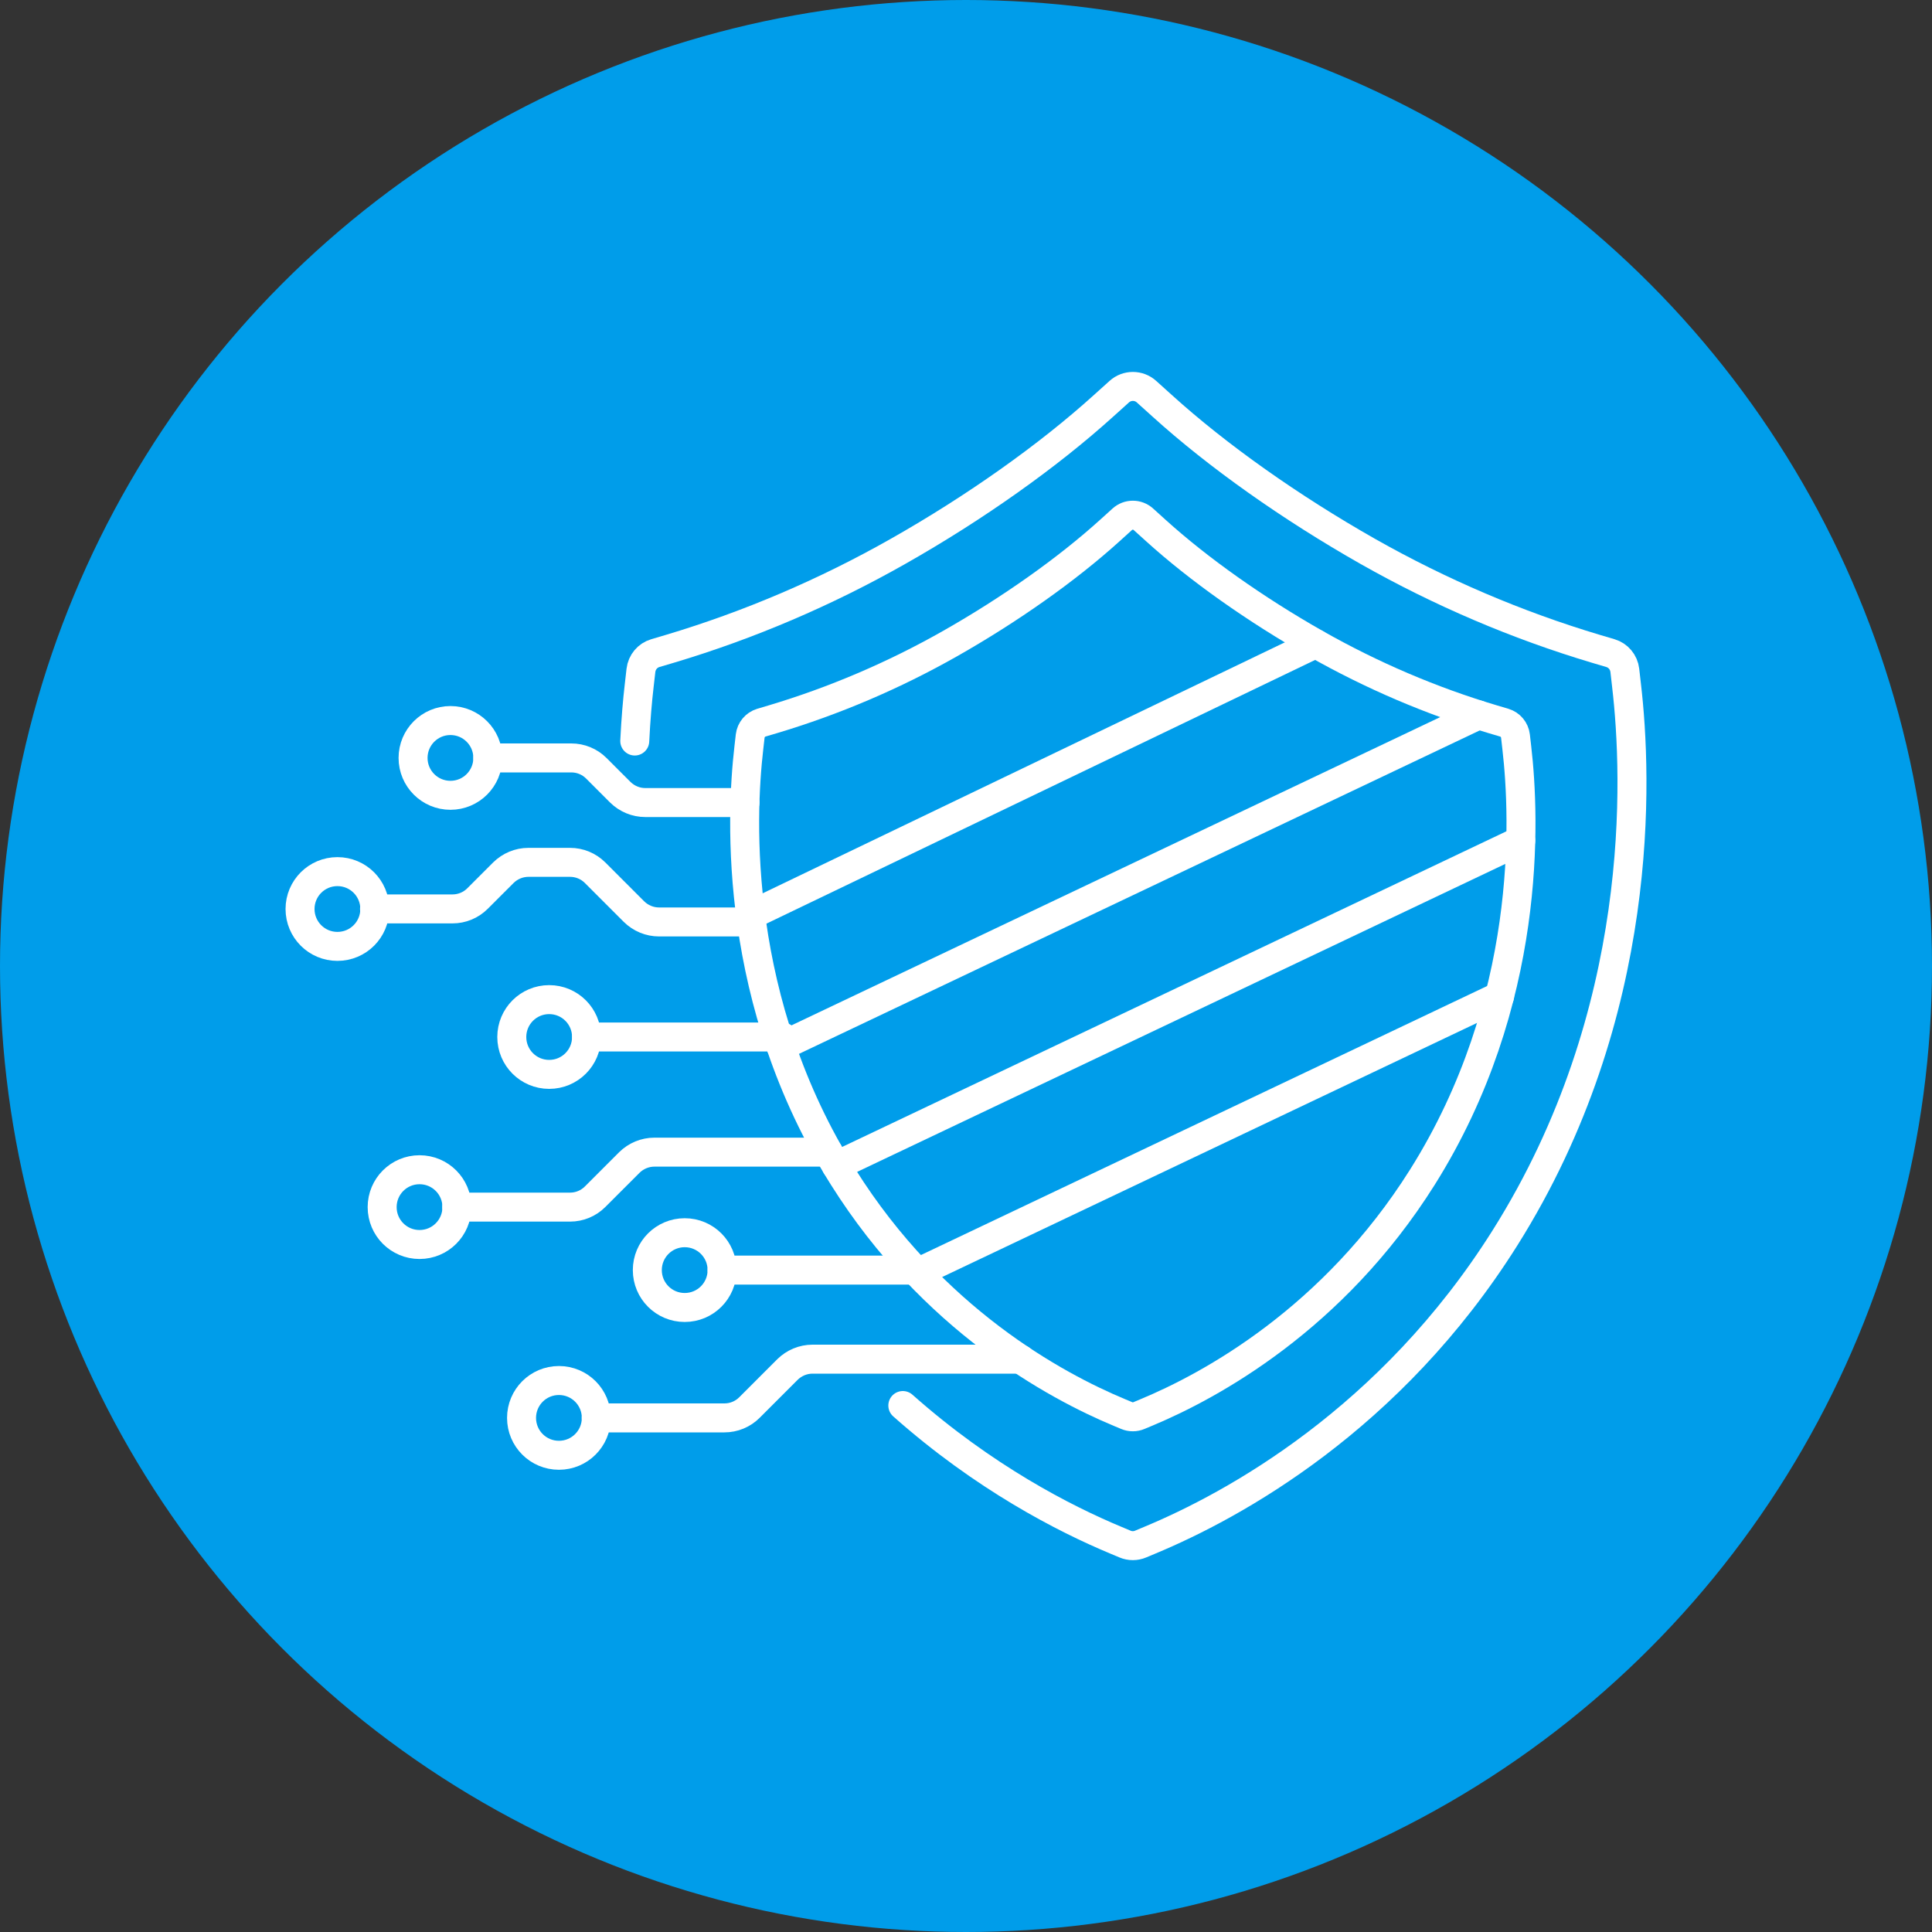 <?xml version="1.0" encoding="UTF-8"?>
<svg xmlns="http://www.w3.org/2000/svg" id="FS_2023-Site_Redesign-Network_Security-v1-Automate" viewBox="0 0 200 200">
  <rect x="0" y="0" width="200" height="200" fill="#333333" stroke="none"/>
  <defs>
    <style>.cls-1{fill:#009dea;}.cls-2{fill:none;stroke:#fff;stroke-linecap:round;stroke-linejoin:round;stroke-width:3px;}</style>
  </defs>
  <circle class="cls-1" cx="100" cy="100" r="100"></circle>
  <path class="cls-2" d="m117.9,146.54c-.4.17-.86.17-1.26,0l-.72-.3c-6.73-2.8-19.39-9.7-28.62-24.37-11.39-18.11-10.63-37.12-9.78-44.45l.14-1.23c.08-.65.53-1.19,1.16-1.38l1.18-.35c6.35-1.9,12.52-4.53,18.34-7.83,6.22-3.53,12.11-7.69,16.57-11.73l1.26-1.14c.62-.57,1.58-.57,2.2,0l1.26,1.14c4.46,4.04,10.35,8.2,16.57,11.73,5.82,3.3,11.99,5.94,18.34,7.83l1.18.35c.63.19,1.08.73,1.16,1.38l.14,1.23c.85,7.33,1.61,26.33-9.78,44.45-9.23,14.67-21.89,21.57-28.62,24.37l-.72.3Z"></path>
  <path class="cls-2" d="m77.12,83.08h-10.32c-.97,0-1.9-.39-2.59-1.07l-2.48-2.48c-.69-.69-1.62-1.07-2.59-1.07h-8.64"></path>
  <path class="cls-2" d="m77.79,95.44h-9.57c-.97,0-1.9-.39-2.59-1.07l-4.03-4.03c-.69-.69-1.62-1.07-2.59-1.07h-4.31c-.97,0-1.9.39-2.59,1.07l-2.68,2.68c-.69.69-1.62,1.07-2.59,1.07h-8.07"></path>
  <line class="cls-2" x1="81.04" y1="107.35" x2="60.72" y2="107.35"></line>
  <path class="cls-2" d="m85.75,119.27h-18.01c-.97,0-1.9.39-2.59,1.07l-3.55,3.55c-.69.69-1.62,1.07-2.59,1.07h-11.73"></path>
  <path class="cls-2" d="m105.64,140.7h-21.53c-.97,0-1.9.39-2.59,1.07l-3.94,3.94c-.69.69-1.62,1.07-2.59,1.07h-13.27"></path>
  <line class="cls-2" x1="94.73" y1="131.48" x2="74.75" y2="131.48"></line>
  <circle class="cls-2" cx="46.63" cy="78.46" r="3.87"></circle>
  <path class="cls-2" d="m38.8,94.1c0,2.14-1.73,3.87-3.87,3.87s-3.87-1.73-3.87-3.87,1.73-3.87,3.87-3.87,3.87,1.73,3.87,3.87Z"></path>
  <path class="cls-2" d="m60.72,107.35c0,2.14-1.73,3.87-3.87,3.87s-3.87-1.73-3.87-3.87,1.73-3.87,3.87-3.87,3.87,1.73,3.87,3.87Z"></path>
  <path class="cls-2" d="m47.3,124.96c0,2.14-1.73,3.87-3.87,3.87s-3.87-1.73-3.87-3.87,1.73-3.87,3.87-3.87,3.87,1.73,3.87,3.87Z"></path>
  <path class="cls-2" d="m74.75,131.48c0,2.14-1.73,3.87-3.87,3.87s-3.87-1.73-3.87-3.87,1.73-3.87,3.87-3.87,3.87,1.73,3.87,3.87Z"></path>
  <path class="cls-2" d="m61.73,146.78c0,2.14-1.73,3.87-3.87,3.87s-3.87-1.73-3.87-3.87,1.73-3.87,3.87-3.87,3.87,1.73,3.87,3.87Z"></path>
  <path class="cls-2" d="m93.46,145.5c8.38,7.44,16.7,11.71,22.07,13.95l.93.39c.52.22,1.1.22,1.62,0l.93-.39c8.65-3.6,24.94-12.47,36.8-31.33,14.65-23.29,13.67-47.72,12.57-57.15l-.18-1.58c-.1-.84-.68-1.54-1.49-1.78l-1.52-.45c-8.16-2.44-16.09-5.83-23.58-10.07-8-4.54-15.57-9.89-21.3-15.08l-1.62-1.46c-.8-.73-2.03-.73-2.83,0l-1.62,1.46c-5.74,5.19-13.3,10.55-21.3,15.08-7.48,4.24-15.42,7.63-23.58,10.07l-1.52.45c-.81.24-1.39.94-1.49,1.78l-.18,1.58c-.18,1.54-.35,3.48-.46,5.74"></path>
  <line class="cls-2" x1="77.7" y1="94.74" x2="136.19" y2="66.63"></line>
  <line class="cls-2" x1="80.85" y1="108.32" x2="153.06" y2="74.01"></line>
  <line class="cls-2" x1="86.57" y1="120.68" x2="157.43" y2="87.01"></line>
  <line class="cls-2" x1="94.98" y1="131.75" x2="155.24" y2="103.12"></line>
</svg>
